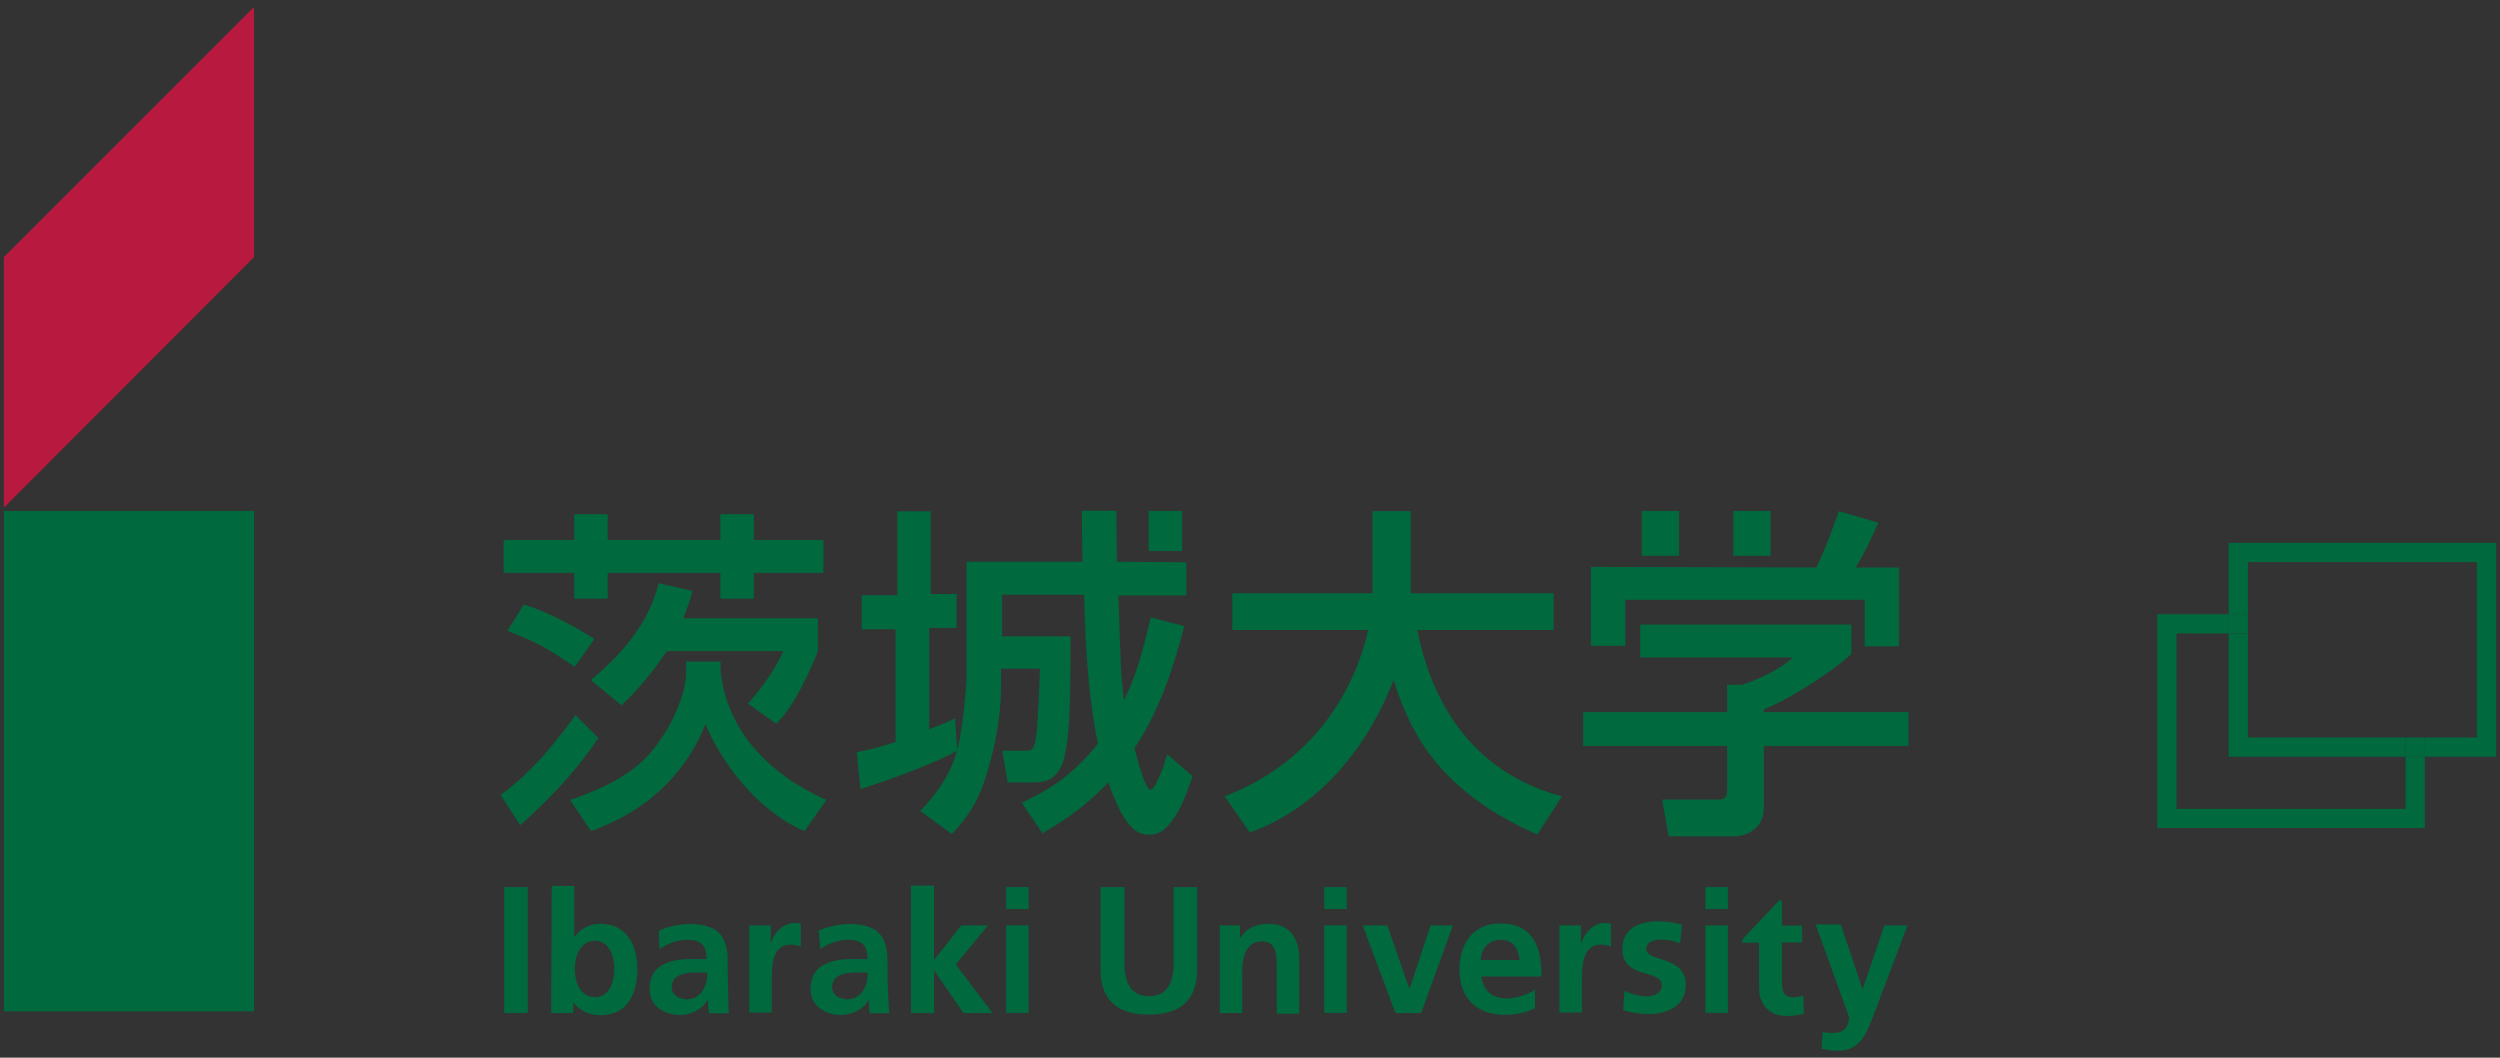 <?xml version="1.0" encoding="UTF-8"?><svg xmlns="http://www.w3.org/2000/svg" width="130" height="55" xmlns:xlink="http://www.w3.org/1999/xlink" viewBox="0 0 130 55"><rect x="0" y="0" width="130" height="55" fill="#333333" stroke="none"/><defs><style>.cls-1{fill:#00693e;}.cls-2{opacity:.35;}.cls-2,.cls-3,.cls-4,.cls-5{fill:none;}.cls-3{isolation:isolate;}.cls-6{mix-blend-mode:multiply;stroke:#fae5ee;stroke-linecap:round;stroke-linejoin:round;stroke-width:5.83px;}.cls-6,.cls-7{fill:#fae5ee;}.cls-8{fill:#b8193f;}.cls-5{clip-path:url(#clippath);}</style><clipPath id="clippath"><rect class="cls-4" x="809.6" y="11.55" width="1118.03" height="1749.01"/></clipPath></defs><g class="cls-3"><g id="_レイヤー_8"><g class="cls-2"><g class="cls-5"><path class="cls-7" d="m1497.08,1456.02c138.35-231.56-239.3-711.91-843.49-1072.89C49.4,22.16-552.55-82.75-690.9,148.81l176.82-295.96c138.35-231.56,740.3-126.66,1344.49,234.32,604.19,360.97,981.84,841.32,843.49,1072.89l-176.82,295.96Z"/><path class="cls-6" d="m291.2,902.9l.44-.12C-290.39,544.65-649.51,79.54-514.07-147.15l-176.82,295.96c-108.5,181.61,100.41,516.24,487.04,826.3,211.89,1.16,378.94-34.68,495.06-72.2Z"/></g></g></g><g id="design"><rect class="cls-1" x="26.22" y="46.13" width="1.22" height="6.55"/><path class="cls-1" d="m29.89,50.37c0-.63.28-1.45,1.05-1.45s1,.85,1,1.45-.2,1.48-1,1.48c-.83-.03-1.05-.83-1.05-1.48m-1.22,2.31h1.14v-.57h0c.34.48.88.68,1.42.68,1.42,0,1.91-1.14,1.91-2.39s-.54-2.36-1.91-2.36c-.63,0-1.02.26-1.37.68h0v-2.65h-1.17s-.03,6.6-.03,6.6Z"/><path class="cls-1" d="m34.93,51.34c0-.71.77-.77,1.31-.77h.54c0,.34-.06.68-.26.97-.17.26-.46.43-.85.43-.43-.06-.74-.26-.74-.63m-.63-1.99c.4-.28.91-.48,1.42-.48.71,0,1.02.26,1.02,1h-.68c-.48,0-1.08.03-1.51.26-.46.2-.77.6-.77,1.31,0,.88.77,1.34,1.59,1.34.54,0,1.14-.28,1.42-.77h.03c0,.14,0,.46.06.68h1.02c-.03-.34-.03-.68-.03-1.02s-.03-.68-.03-1.14v-.57c0-1.34-.57-1.91-1.99-1.91-.48,0-1.14.14-1.59.34l.03.97Z"/><path class="cls-1" d="m39.03,48.12h1.05v1.02h0c.03-.43.54-1.14,1.22-1.14.11,0,.26,0,.34.03v1.2c-.11-.06-.31-.11-.54-.11-.97,0-.97,1.2-.97,1.88v1.65h-1.17v-4.53h.06Z"/><path class="cls-1" d="m43.27,51.34c0-.71.77-.77,1.31-.77h.54c0,.34-.06.68-.26.97-.17.26-.46.43-.85.43-.43-.06-.74-.26-.74-.63m-.6-1.99c.4-.28.91-.48,1.42-.48.71,0,1.02.26,1.02,1h-.68c-.48,0-1.08.03-1.51.26-.46.2-.77.6-.77,1.31,0,.88.77,1.34,1.59,1.34.54,0,1.14-.28,1.42-.77h.03c0,.14,0,.46.03.68h1.02c-.03-.34-.03-.68-.06-1.02,0-.34-.03-.68-.03-1.14v-.57c0-1.34-.57-1.91-1.99-1.91-.48,0-1.14.14-1.59.34l.09.97Z"/><polygon class="cls-1" points="47.37 46.05 48.57 46.05 48.57 49.92 48.57 49.92 49.99 48.12 51.38 48.12 49.7 50.15 51.61 52.68 50.1 52.68 48.57 50.46 48.57 50.46 48.57 52.68 47.37 52.68 47.37 46.05"/><path class="cls-1" d="m52.32,48.12h1.17v4.55h-1.17v-4.55Zm0-1.99h1.17v1.14h-1.17v-1.14Z"/><path class="cls-1" d="m57.25,46.13h1.22v3.93c0,1.05.34,1.74,1.28,1.74s1.28-.68,1.28-1.74v-3.93h1.22v4.3c0,1.65-.97,2.33-2.51,2.33s-2.51-.68-2.51-2.33v-4.3Z"/><path class="cls-1" d="m63.34,48.12h1.14v.63h.03c.34-.54.88-.71,1.48-.71,1.05,0,1.57.74,1.57,1.79v2.88h-1.17v-2.45c0-.57,0-1.31-.77-1.31-.85,0-1.02.91-1.02,1.51v2.22h-1.17v-4.58h-.09v.03Z"/><path class="cls-1" d="m68.86,48.12h1.17v4.55h-1.17v-4.55Zm0-1.99h1.17v1.14h-1.17v-1.14Z"/><polygon class="cls-1" points="70.86 48.12 72.14 48.12 73.28 51.4 73.3 51.4 74.39 48.12 75.55 48.12 73.9 52.68 72.56 52.68 70.86 48.12"/><path class="cls-1" d="m77,49.92c.03-.6.4-1.05,1.05-1.05s.91.48.97,1.05h-2.02Zm2.85,1.54c-.46.26-.97.46-1.51.46-.74,0-1.22-.43-1.31-1.14h3.13c0-1.59-.46-2.76-2.16-2.76-1.42,0-2.11,1.08-2.11,2.39,0,1.48.88,2.36,2.36,2.36.63,0,1.14-.14,1.57-.34v-1h.03v.03Z"/><path class="cls-1" d="m81.16,48.12h1.05v1.02h0c.06-.43.54-1.14,1.22-1.14.11,0,.26,0,.34.03v1.2c-.11-.06-.31-.11-.54-.11-.97,0-.97,1.2-.97,1.88v1.65h-1.17v-4.53h.06Z"/><path class="cls-1" d="m87.37,49.06c-.34-.14-.63-.2-1.05-.2-.31,0-.71.11-.71.48,0,.74,2.05.28,2.05,1.91,0,1.05-.97,1.48-1.91,1.48-.46,0-.91-.06-1.34-.2l.06-1c.4.17.77.28,1.17.28.28,0,.77-.11.77-.57,0-.88-2.05-.28-2.05-1.91,0-1,.85-1.42,1.79-1.42.57,0,.91.06,1.31.17l-.09.97Z"/><path class="cls-1" d="m88.68,48.12h1.17v4.55h-1.17v-4.55Zm0-1.99h1.17v1.14h-1.17v-1.14Z"/><path class="cls-1" d="m90.61,48.84l1.91-2.02h.14v1.31h1.05v.88h-1.05v2.11c0,.4.11.74.57.74.2,0,.43-.03.54-.11l.03.97c-.26.06-.54.11-.88.11-.91,0-1.45-.57-1.45-1.48v-2.33h-.88l.03-.17Z"/><path class="cls-1" d="m96.85,51.45h0l1.14-3.33h1.2l-1.71,4.53c-.4,1.02-.68,1.99-1.91,1.99-.28,0-.57-.03-.85-.11l.06-.88c.14.06.31.06.6.06.48,0,.77-.31.77-.83l-1.74-4.81h1.31l1.14,3.39Z"/><path class="cls-1" d="m30.72,35.37c2.08-1.74,3.1-3.33,3.53-5.04l1.76.4c-.14.54-.26.85-.48,1.42h7v1.65c0,.2-.68,1.62-.88,1.99-.54,1-.88,1.42-1.28,1.85l-1.48-1.05c.91-1.05,1.37-1.74,1.85-2.73h-6.06c-.83,1.2-1.45,1.94-2.36,2.82l-1.59-1.31Zm.88-8.63v1.34h5.86v-1.34h1.74v1.34h3.62v1.71h-3.62v1.34h-1.74v-1.34h-5.86v1.34h-1.74v-1.34h-3.67v-1.71h3.67v-1.34h1.74Zm-1.71,7.94c-1.51-1.02-1.85-1.22-3.5-1.88l.85-1.37c.6.2,1.76.6,3.67,1.79l-1.02,1.45Zm-3.87,6.66c1.71-1.22,3.07-2.99,3.9-4.16l1.2,1.2c-1.08,1.57-2.22,2.88-4.07,4.53l-1.02-1.57Zm3.62.26c.97-.34,2.9-1.02,4.1-2.36,1.14-1.28,1.94-3.13,1.94-4.3v-.54h1.79v.34c0,.74.4,2.76,1.94,4.38,1.37,1.48,2.88,2.16,3.56,2.48l-1.14,1.62c-1.99-.85-4.01-2.93-5.15-5.55-1.14,2.82-3.27,4.58-5.95,5.55l-1.08-1.62Z"/><path class="cls-1" d="m61.69,29.22v1.74h-3.53c.11,3.81.14,4.24.28,5.41h.03c.74-1.51,1.05-2.96,1.37-4.27l1.74.46c-.57,2.22-1.31,4.44-2.59,6.35.14.54.57,2.16.83,2.16.28,0,.77-1.45.88-1.85l1.31,1.14c-.28.83-.97,3.05-2.22,3.05-.63,0-1.31-.28-2.16-2.73-1.28,1.37-2.51,2.11-3.42,2.65l-1.08-1.59c.91-.43,2.48-1.17,3.96-3.07-.6-2.96-.68-6.15-.71-7.74h-4.27v2.16h3.56c0,2.76,0,5.75-.48,6.75-.43.85-.97.85-1.74.85h-1.05l-.28-1.65h1.17c.31,0,.43-.06.48-.26.17-.43.2-1.34.31-4.01h-2.02v.71c0,1.2-.14,2.59-.57,4.13-.46,1.74-.91,2.59-1.99,3.76l-1.65-1.2c.54-.57,1.51-1.62,1.91-3.13-1.34.77-4.1,1.71-5.01,1.99l-.2-1.91c.6-.14.91-.17,2.02-.54v-5.86h-1.76v-1.77h1.85v-4.36h1.74v4.3h1.34v1.76h-1.42v5.27c.68-.26,1-.4,1.34-.57l.11,1.57h.03c.28-1.14.46-3.25.46-3.76v-5.95h6.03c-.03-1.85-.03-2.02-.03-2.65h1.79c0,.4.03,1.76.03,2.65l3.64.03h0Z"/><path class="cls-1" d="m63.68,41.41c5.18-1.99,6.97-6.32,7.46-8.65h-7.06v-1.91h7.29v-4.27h1.99v4.27h7.43v1.91h-7.09c.83,4.13,3.1,7.46,7.52,8.65l-1.28,1.99c-4.67-2.08-6.46-4.78-7.46-8h-.03c-1.22,3.19-3.7,6.55-7.46,7.89l-1.31-1.88Z"/><path class="cls-1" d="m94.45,29.51c.2-.43.48-.97,1.17-2.93l2.05.6c-.43.97-.63,1.42-1.17,2.33h2.25v4.1h-1.79v-2.42h-12.44v2.39h-1.79v-4.1s11.73.03,11.73.03Zm1.82,3.02v1.48c-1,.91-3.13,2.31-4.55,2.88v.14h7.52v1.76h-7.52v3.22c0,1.28-1.22,1.48-1.45,1.48h-3.5l-.34-1.91h2.9c.48,0,.48-.26.48-.57v-2.22h-7.49v-1.76h7.49v-1.42h.77c.63-.2,1.88-.71,2.65-1.42h-7.94v-1.71h10.99v.06Z"/><rect class="cls-1" x="59.73" y="26.57" width="1.74" height="2.08"/><rect class="cls-1" x="90.13" y="26.57" width="1.94" height="2.33"/><rect class="cls-1" x="85.37" y="26.57" width="1.94" height="2.33"/><polygon class="cls-8" points=".2 13.37 .2 26.4 13.21 13.37 13.21 .36 .2 13.37"/><polygon class="cls-1" points=".2 26.57 .2 39.56 .2 39.58 .2 52.59 13.21 52.59 13.21 39.58 13.21 39.56 13.21 26.57 .2 26.57"/><rect class="cls-4" x="116.89" y="32.94" width="8.2" height="5.42"/><polygon class="cls-4" points="126.09 38.35 128.8 38.35 128.8 29.23 116.89 29.23 116.89 31.94 126.09 31.94 126.09 38.35"/><polygon class="cls-4" points="115.89 32.94 113.18 32.94 113.18 42.06 125.09 42.06 125.09 39.35 115.89 39.35 115.89 32.94"/><polygon class="cls-1" points="125.09 42.06 113.18 42.06 113.18 32.94 115.89 32.94 115.89 31.94 112.18 31.94 112.18 43.06 126.09 43.06 126.09 39.35 125.09 39.35 125.09 42.06"/><polygon class="cls-1" points="116.89 32.94 115.89 32.94 115.89 39.35 125.09 39.35 125.09 38.35 116.89 38.35 116.89 32.94"/><polygon class="cls-1" points="129.8 28.23 115.89 28.23 115.89 31.94 116.89 31.94 116.89 29.23 128.8 29.23 128.8 38.35 126.09 38.35 126.09 39.35 129.8 39.35 129.8 28.23"/><rect class="cls-1" x="115.89" y="31.94" width="1" height="1"/><rect class="cls-1" x="125.09" y="38.35" width="1" height="1"/></g></g></svg>